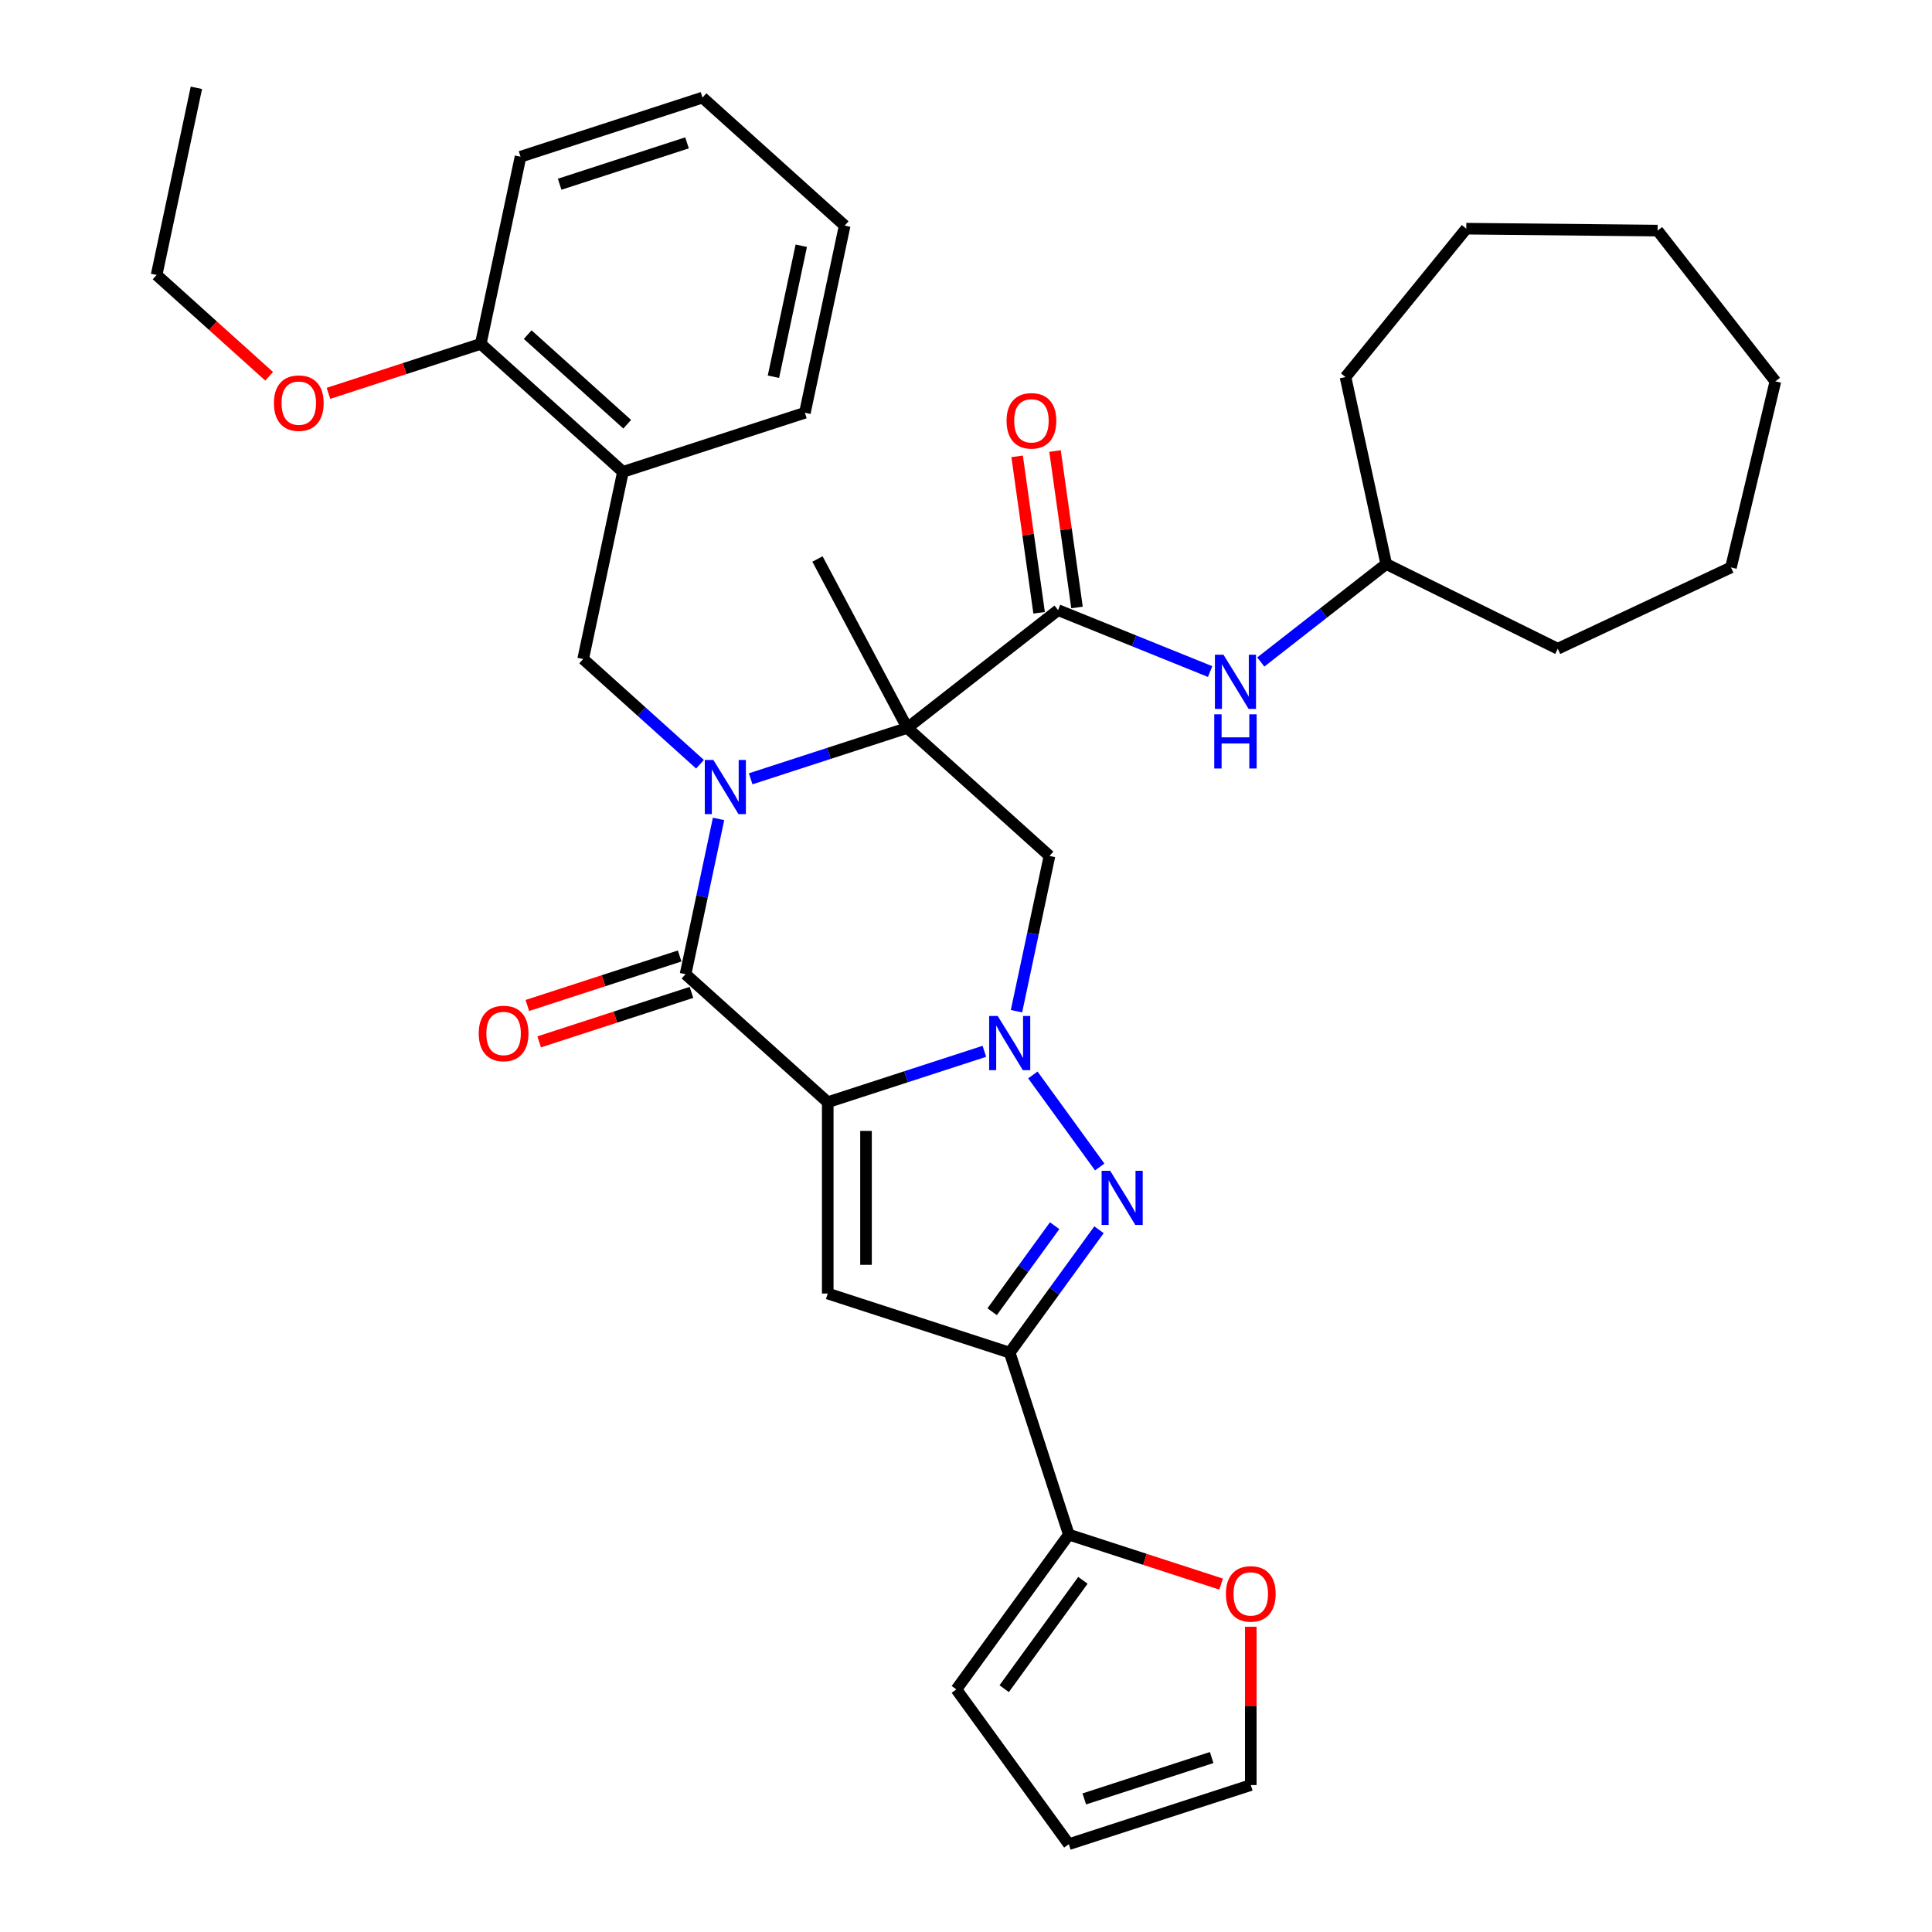 <?xml version='1.0' encoding='iso-8859-1'?>
<svg version='1.1' baseProfile='full'
              xmlns='http://www.w3.org/2000/svg'
                      xmlns:rdkit='http://www.rdkit.org/xml'
                      xmlns:xlink='http://www.w3.org/1999/xlink'
                  xml:space='preserve'
width='1000px' height='1000px' viewBox='0 0 1000 1000'>
<!-- END OF HEADER -->
<rect style='opacity:1.0;fill:#FFFFFF;stroke:none' width='1000' height='1000' x='0' y='0'> </rect>
<path class='bond-2' d='M 428.437,570.501 L 468.972,557.33' style='fill:none;fill-rule:evenodd;stroke:#000000;stroke-width:6px;stroke-linecap:butt;stroke-linejoin:miter;stroke-opacity:1' />
<path class='bond-2' d='M 468.972,557.33 L 509.508,544.159' style='fill:none;fill-rule:evenodd;stroke:#0000FF;stroke-width:6px;stroke-linecap:butt;stroke-linejoin:miter;stroke-opacity:1' />
<path class='bond-3' d='M 428.437,570.501 L 354.844,504.237' style='fill:none;fill-rule:evenodd;stroke:#000000;stroke-width:6px;stroke-linecap:butt;stroke-linejoin:miter;stroke-opacity:1' />
<path class='bond-5' d='M 428.437,570.501 L 428.437,669.53' style='fill:none;fill-rule:evenodd;stroke:#000000;stroke-width:6px;stroke-linecap:butt;stroke-linejoin:miter;stroke-opacity:1' />
<path class='bond-5' d='M 448.243,585.355 L 448.243,654.675' style='fill:none;fill-rule:evenodd;stroke:#000000;stroke-width:6px;stroke-linecap:butt;stroke-linejoin:miter;stroke-opacity:1' />
<path class='bond-0' d='M 371.927,423.871 L 363.385,464.054' style='fill:none;fill-rule:evenodd;stroke:#0000FF;stroke-width:6px;stroke-linecap:butt;stroke-linejoin:miter;stroke-opacity:1' />
<path class='bond-0' d='M 363.385,464.054 L 354.844,504.237' style='fill:none;fill-rule:evenodd;stroke:#000000;stroke-width:6px;stroke-linecap:butt;stroke-linejoin:miter;stroke-opacity:1' />
<path class='bond-1' d='M 388.545,403.112 L 429.08,389.942' style='fill:none;fill-rule:evenodd;stroke:#0000FF;stroke-width:6px;stroke-linecap:butt;stroke-linejoin:miter;stroke-opacity:1' />
<path class='bond-1' d='M 429.08,389.942 L 469.615,376.771' style='fill:none;fill-rule:evenodd;stroke:#000000;stroke-width:6px;stroke-linecap:butt;stroke-linejoin:miter;stroke-opacity:1' />
<path class='bond-9' d='M 362.322,395.567 L 332.081,368.338' style='fill:none;fill-rule:evenodd;stroke:#0000FF;stroke-width:6px;stroke-linecap:butt;stroke-linejoin:miter;stroke-opacity:1' />
<path class='bond-9' d='M 332.081,368.338 L 301.841,341.109' style='fill:none;fill-rule:evenodd;stroke:#000000;stroke-width:6px;stroke-linecap:butt;stroke-linejoin:miter;stroke-opacity:1' />
<path class='bond-8' d='M 469.615,376.771 L 547.651,315.803' style='fill:none;fill-rule:evenodd;stroke:#000000;stroke-width:6px;stroke-linecap:butt;stroke-linejoin:miter;stroke-opacity:1' />
<path class='bond-20' d='M 469.615,376.771 L 423.124,289.334' style='fill:none;fill-rule:evenodd;stroke:#000000;stroke-width:6px;stroke-linecap:butt;stroke-linejoin:miter;stroke-opacity:1' />
<path class='bond-36' d='M 469.615,376.771 L 543.208,443.034' style='fill:none;fill-rule:evenodd;stroke:#000000;stroke-width:6px;stroke-linecap:butt;stroke-linejoin:miter;stroke-opacity:1' />
<path class='bond-4' d='M 534.606,556.397 L 569.21,604.027' style='fill:none;fill-rule:evenodd;stroke:#0000FF;stroke-width:6px;stroke-linecap:butt;stroke-linejoin:miter;stroke-opacity:1' />
<path class='bond-7' d='M 526.126,523.401 L 534.667,483.218' style='fill:none;fill-rule:evenodd;stroke:#0000FF;stroke-width:6px;stroke-linecap:butt;stroke-linejoin:miter;stroke-opacity:1' />
<path class='bond-7' d='M 534.667,483.218 L 543.208,443.034' style='fill:none;fill-rule:evenodd;stroke:#000000;stroke-width:6px;stroke-linecap:butt;stroke-linejoin:miter;stroke-opacity:1' />
<path class='bond-13' d='M 351.784,494.819 L 312.368,507.626' style='fill:none;fill-rule:evenodd;stroke:#000000;stroke-width:6px;stroke-linecap:butt;stroke-linejoin:miter;stroke-opacity:1' />
<path class='bond-13' d='M 312.368,507.626 L 272.951,520.433' style='fill:none;fill-rule:evenodd;stroke:#FF0000;stroke-width:6px;stroke-linecap:butt;stroke-linejoin:miter;stroke-opacity:1' />
<path class='bond-13' d='M 357.904,513.656 L 318.488,526.463' style='fill:none;fill-rule:evenodd;stroke:#000000;stroke-width:6px;stroke-linecap:butt;stroke-linejoin:miter;stroke-opacity:1' />
<path class='bond-13' d='M 318.488,526.463 L 279.072,539.27' style='fill:none;fill-rule:evenodd;stroke:#FF0000;stroke-width:6px;stroke-linecap:butt;stroke-linejoin:miter;stroke-opacity:1' />
<path class='bond-35' d='M 568.84,636.513 L 545.73,668.322' style='fill:none;fill-rule:evenodd;stroke:#0000FF;stroke-width:6px;stroke-linecap:butt;stroke-linejoin:miter;stroke-opacity:1' />
<path class='bond-35' d='M 545.73,668.322 L 522.619,700.131' style='fill:none;fill-rule:evenodd;stroke:#000000;stroke-width:6px;stroke-linecap:butt;stroke-linejoin:miter;stroke-opacity:1' />
<path class='bond-35' d='M 545.884,634.415 L 529.706,656.681' style='fill:none;fill-rule:evenodd;stroke:#0000FF;stroke-width:6px;stroke-linecap:butt;stroke-linejoin:miter;stroke-opacity:1' />
<path class='bond-35' d='M 529.706,656.681 L 513.529,678.947' style='fill:none;fill-rule:evenodd;stroke:#000000;stroke-width:6px;stroke-linecap:butt;stroke-linejoin:miter;stroke-opacity:1' />
<path class='bond-6' d='M 428.437,669.53 L 522.619,700.131' style='fill:none;fill-rule:evenodd;stroke:#000000;stroke-width:6px;stroke-linecap:butt;stroke-linejoin:miter;stroke-opacity:1' />
<path class='bond-10' d='M 522.619,700.131 L 553.221,794.313' style='fill:none;fill-rule:evenodd;stroke:#000000;stroke-width:6px;stroke-linecap:butt;stroke-linejoin:miter;stroke-opacity:1' />
<path class='bond-12' d='M 547.651,315.803 L 587.005,331.702' style='fill:none;fill-rule:evenodd;stroke:#000000;stroke-width:6px;stroke-linecap:butt;stroke-linejoin:miter;stroke-opacity:1' />
<path class='bond-12' d='M 587.005,331.702 L 626.358,347.602' style='fill:none;fill-rule:evenodd;stroke:#0000FF;stroke-width:6px;stroke-linecap:butt;stroke-linejoin:miter;stroke-opacity:1' />
<path class='bond-15' d='M 557.458,314.424 L 551.768,273.938' style='fill:none;fill-rule:evenodd;stroke:#000000;stroke-width:6px;stroke-linecap:butt;stroke-linejoin:miter;stroke-opacity:1' />
<path class='bond-15' d='M 551.768,273.938 L 546.078,233.452' style='fill:none;fill-rule:evenodd;stroke:#FF0000;stroke-width:6px;stroke-linecap:butt;stroke-linejoin:miter;stroke-opacity:1' />
<path class='bond-15' d='M 537.845,317.181 L 532.155,276.694' style='fill:none;fill-rule:evenodd;stroke:#000000;stroke-width:6px;stroke-linecap:butt;stroke-linejoin:miter;stroke-opacity:1' />
<path class='bond-15' d='M 532.155,276.694 L 526.465,236.208' style='fill:none;fill-rule:evenodd;stroke:#FF0000;stroke-width:6px;stroke-linecap:butt;stroke-linejoin:miter;stroke-opacity:1' />
<path class='bond-11' d='M 301.841,341.109 L 322.43,244.244' style='fill:none;fill-rule:evenodd;stroke:#000000;stroke-width:6px;stroke-linecap:butt;stroke-linejoin:miter;stroke-opacity:1' />
<path class='bond-14' d='M 553.221,794.313 L 592.637,807.12' style='fill:none;fill-rule:evenodd;stroke:#000000;stroke-width:6px;stroke-linecap:butt;stroke-linejoin:miter;stroke-opacity:1' />
<path class='bond-14' d='M 592.637,807.12 L 632.053,819.928' style='fill:none;fill-rule:evenodd;stroke:#FF0000;stroke-width:6px;stroke-linecap:butt;stroke-linejoin:miter;stroke-opacity:1' />
<path class='bond-16' d='M 553.221,794.313 L 495.013,874.429' style='fill:none;fill-rule:evenodd;stroke:#000000;stroke-width:6px;stroke-linecap:butt;stroke-linejoin:miter;stroke-opacity:1' />
<path class='bond-16' d='M 560.513,817.972 L 519.767,874.054' style='fill:none;fill-rule:evenodd;stroke:#000000;stroke-width:6px;stroke-linecap:butt;stroke-linejoin:miter;stroke-opacity:1' />
<path class='bond-17' d='M 322.43,244.244 L 248.837,177.981' style='fill:none;fill-rule:evenodd;stroke:#000000;stroke-width:6px;stroke-linecap:butt;stroke-linejoin:miter;stroke-opacity:1' />
<path class='bond-17' d='M 324.644,219.586 L 273.129,173.202' style='fill:none;fill-rule:evenodd;stroke:#000000;stroke-width:6px;stroke-linecap:butt;stroke-linejoin:miter;stroke-opacity:1' />
<path class='bond-23' d='M 322.43,244.244 L 416.612,213.643' style='fill:none;fill-rule:evenodd;stroke:#000000;stroke-width:6px;stroke-linecap:butt;stroke-linejoin:miter;stroke-opacity:1' />
<path class='bond-21' d='M 652.581,342.656 L 685.043,317.293' style='fill:none;fill-rule:evenodd;stroke:#0000FF;stroke-width:6px;stroke-linecap:butt;stroke-linejoin:miter;stroke-opacity:1' />
<path class='bond-21' d='M 685.043,317.293 L 717.505,291.931' style='fill:none;fill-rule:evenodd;stroke:#000000;stroke-width:6px;stroke-linecap:butt;stroke-linejoin:miter;stroke-opacity:1' />
<path class='bond-18' d='M 647.403,842.007 L 647.403,882.976' style='fill:none;fill-rule:evenodd;stroke:#FF0000;stroke-width:6px;stroke-linecap:butt;stroke-linejoin:miter;stroke-opacity:1' />
<path class='bond-18' d='M 647.403,882.976 L 647.403,923.944' style='fill:none;fill-rule:evenodd;stroke:#000000;stroke-width:6px;stroke-linecap:butt;stroke-linejoin:miter;stroke-opacity:1' />
<path class='bond-19' d='M 495.013,874.429 L 553.221,954.545' style='fill:none;fill-rule:evenodd;stroke:#000000;stroke-width:6px;stroke-linecap:butt;stroke-linejoin:miter;stroke-opacity:1' />
<path class='bond-22' d='M 248.837,177.981 L 209.421,190.788' style='fill:none;fill-rule:evenodd;stroke:#000000;stroke-width:6px;stroke-linecap:butt;stroke-linejoin:miter;stroke-opacity:1' />
<path class='bond-22' d='M 209.421,190.788 L 170.004,203.595' style='fill:none;fill-rule:evenodd;stroke:#FF0000;stroke-width:6px;stroke-linecap:butt;stroke-linejoin:miter;stroke-opacity:1' />
<path class='bond-24' d='M 248.837,177.981 L 269.426,81.116' style='fill:none;fill-rule:evenodd;stroke:#000000;stroke-width:6px;stroke-linecap:butt;stroke-linejoin:miter;stroke-opacity:1' />
<path class='bond-37' d='M 647.403,923.944 L 553.221,954.545' style='fill:none;fill-rule:evenodd;stroke:#000000;stroke-width:6px;stroke-linecap:butt;stroke-linejoin:miter;stroke-opacity:1' />
<path class='bond-37' d='M 627.155,909.698 L 561.228,931.119' style='fill:none;fill-rule:evenodd;stroke:#000000;stroke-width:6px;stroke-linecap:butt;stroke-linejoin:miter;stroke-opacity:1' />
<path class='bond-26' d='M 717.505,291.931 L 696.433,195.17' style='fill:none;fill-rule:evenodd;stroke:#000000;stroke-width:6px;stroke-linecap:butt;stroke-linejoin:miter;stroke-opacity:1' />
<path class='bond-27' d='M 717.505,291.931 L 806.294,335.786' style='fill:none;fill-rule:evenodd;stroke:#000000;stroke-width:6px;stroke-linecap:butt;stroke-linejoin:miter;stroke-opacity:1' />
<path class='bond-25' d='M 139.305,194.762 L 110.184,168.541' style='fill:none;fill-rule:evenodd;stroke:#FF0000;stroke-width:6px;stroke-linecap:butt;stroke-linejoin:miter;stroke-opacity:1' />
<path class='bond-25' d='M 110.184,168.541 L 81.062,142.319' style='fill:none;fill-rule:evenodd;stroke:#000000;stroke-width:6px;stroke-linecap:butt;stroke-linejoin:miter;stroke-opacity:1' />
<path class='bond-28' d='M 416.612,213.643 L 437.201,116.778' style='fill:none;fill-rule:evenodd;stroke:#000000;stroke-width:6px;stroke-linecap:butt;stroke-linejoin:miter;stroke-opacity:1' />
<path class='bond-28' d='M 400.327,194.995 L 414.74,127.19' style='fill:none;fill-rule:evenodd;stroke:#000000;stroke-width:6px;stroke-linecap:butt;stroke-linejoin:miter;stroke-opacity:1' />
<path class='bond-38' d='M 269.426,81.116 L 363.608,50.515' style='fill:none;fill-rule:evenodd;stroke:#000000;stroke-width:6px;stroke-linecap:butt;stroke-linejoin:miter;stroke-opacity:1' />
<path class='bond-38' d='M 289.674,95.362 L 355.601,73.941' style='fill:none;fill-rule:evenodd;stroke:#000000;stroke-width:6px;stroke-linecap:butt;stroke-linejoin:miter;stroke-opacity:1' />
<path class='bond-29' d='M 81.062,142.319 L 101.651,45.455' style='fill:none;fill-rule:evenodd;stroke:#000000;stroke-width:6px;stroke-linecap:butt;stroke-linejoin:miter;stroke-opacity:1' />
<path class='bond-31' d='M 696.433,195.17 L 758.946,118.366' style='fill:none;fill-rule:evenodd;stroke:#000000;stroke-width:6px;stroke-linecap:butt;stroke-linejoin:miter;stroke-opacity:1' />
<path class='bond-32' d='M 806.294,335.786 L 895.94,293.711' style='fill:none;fill-rule:evenodd;stroke:#000000;stroke-width:6px;stroke-linecap:butt;stroke-linejoin:miter;stroke-opacity:1' />
<path class='bond-30' d='M 437.201,116.778 L 363.608,50.515' style='fill:none;fill-rule:evenodd;stroke:#000000;stroke-width:6px;stroke-linecap:butt;stroke-linejoin:miter;stroke-opacity:1' />
<path class='bond-34' d='M 758.946,118.366 L 857.97,119.354' style='fill:none;fill-rule:evenodd;stroke:#000000;stroke-width:6px;stroke-linecap:butt;stroke-linejoin:miter;stroke-opacity:1' />
<path class='bond-33' d='M 895.94,293.711 L 918.938,197.389' style='fill:none;fill-rule:evenodd;stroke:#000000;stroke-width:6px;stroke-linecap:butt;stroke-linejoin:miter;stroke-opacity:1' />
<path class='bond-39' d='M 918.938,197.389 L 857.97,119.354' style='fill:none;fill-rule:evenodd;stroke:#000000;stroke-width:6px;stroke-linecap:butt;stroke-linejoin:miter;stroke-opacity:1' />
<path  class='atom-1' d='M 369.234 393.35
L 378.424 408.204
Q 379.335 409.67, 380.801 412.324
Q 382.266 414.978, 382.346 415.136
L 382.346 393.35
L 386.069 393.35
L 386.069 421.395
L 382.227 421.395
L 372.363 405.154
Q 371.215 403.253, 369.987 401.074
Q 368.798 398.896, 368.442 398.222
L 368.442 421.395
L 364.798 421.395
L 364.798 393.35
L 369.234 393.35
' fill='#0000FF'/>
<path  class='atom-3' d='M 516.42 525.877
L 525.61 540.731
Q 526.521 542.197, 527.986 544.851
Q 529.452 547.505, 529.531 547.663
L 529.531 525.877
L 533.255 525.877
L 533.255 553.922
L 529.412 553.922
L 519.549 537.681
Q 518.4 535.779, 517.172 533.601
Q 515.984 531.422, 515.628 530.749
L 515.628 553.922
L 511.983 553.922
L 511.983 525.877
L 516.42 525.877
' fill='#0000FF'/>
<path  class='atom-5' d='M 574.628 605.993
L 583.817 620.847
Q 584.728 622.313, 586.194 624.967
Q 587.66 627.621, 587.739 627.779
L 587.739 605.993
L 591.462 605.993
L 591.462 634.038
L 587.62 634.038
L 577.757 617.797
Q 576.608 615.896, 575.38 613.717
Q 574.192 611.538, 573.835 610.865
L 573.835 634.038
L 570.191 634.038
L 570.191 605.993
L 574.628 605.993
' fill='#0000FF'/>
<path  class='atom-13' d='M 633.27 338.877
L 642.46 353.731
Q 643.371 355.197, 644.837 357.851
Q 646.302 360.505, 646.381 360.663
L 646.381 338.877
L 650.105 338.877
L 650.105 366.922
L 646.263 366.922
L 636.399 350.681
Q 635.251 348.78, 634.023 346.601
Q 632.834 344.423, 632.478 343.749
L 632.478 366.922
L 628.834 366.922
L 628.834 338.877
L 633.27 338.877
' fill='#0000FF'/>
<path  class='atom-13' d='M 628.497 369.727
L 632.3 369.727
L 632.3 381.65
L 646.639 381.65
L 646.639 369.727
L 650.442 369.727
L 650.442 397.771
L 646.639 397.771
L 646.639 384.819
L 632.3 384.819
L 632.3 397.771
L 628.497 397.771
L 628.497 369.727
' fill='#0000FF'/>
<path  class='atom-14' d='M 247.788 534.918
Q 247.788 528.184, 251.116 524.421
Q 254.443 520.658, 260.662 520.658
Q 266.881 520.658, 270.208 524.421
Q 273.536 528.184, 273.536 534.918
Q 273.536 541.731, 270.169 545.613
Q 266.802 549.456, 260.662 549.456
Q 254.483 549.456, 251.116 545.613
Q 247.788 541.771, 247.788 534.918
M 260.662 546.287
Q 264.94 546.287, 267.237 543.435
Q 269.575 540.543, 269.575 534.918
Q 269.575 529.412, 267.237 526.639
Q 264.94 523.827, 260.662 523.827
Q 256.384 523.827, 254.047 526.6
Q 251.749 529.373, 251.749 534.918
Q 251.749 540.583, 254.047 543.435
Q 256.384 546.287, 260.662 546.287
' fill='#FF0000'/>
<path  class='atom-15' d='M 634.529 824.994
Q 634.529 818.26, 637.856 814.497
Q 641.184 810.734, 647.403 810.734
Q 653.622 810.734, 656.949 814.497
Q 660.276 818.26, 660.276 824.994
Q 660.276 831.807, 656.909 835.689
Q 653.542 839.532, 647.403 839.532
Q 641.223 839.532, 637.856 835.689
Q 634.529 831.847, 634.529 824.994
M 647.403 836.363
Q 651.681 836.363, 653.978 833.511
Q 656.315 830.619, 656.315 824.994
Q 656.315 819.488, 653.978 816.715
Q 651.681 813.903, 647.403 813.903
Q 643.125 813.903, 640.788 816.676
Q 638.49 819.449, 638.49 824.994
Q 638.49 830.659, 640.788 833.511
Q 643.125 836.363, 647.403 836.363
' fill='#FF0000'/>
<path  class='atom-16' d='M 520.995 217.817
Q 520.995 211.083, 524.323 207.32
Q 527.65 203.557, 533.869 203.557
Q 540.088 203.557, 543.415 207.32
Q 546.743 211.083, 546.743 217.817
Q 546.743 224.63, 543.376 228.512
Q 540.009 232.354, 533.869 232.354
Q 527.69 232.354, 524.323 228.512
Q 520.995 224.669, 520.995 217.817
M 533.869 229.185
Q 538.147 229.185, 540.445 226.333
Q 542.782 223.442, 542.782 217.817
Q 542.782 212.311, 540.445 209.538
Q 538.147 206.725, 533.869 206.725
Q 529.591 206.725, 527.254 209.498
Q 524.957 212.271, 524.957 217.817
Q 524.957 223.481, 527.254 226.333
Q 529.591 229.185, 533.869 229.185
' fill='#FF0000'/>
<path  class='atom-23' d='M 141.781 208.662
Q 141.781 201.928, 145.108 198.165
Q 148.436 194.402, 154.655 194.402
Q 160.874 194.402, 164.201 198.165
Q 167.529 201.928, 167.529 208.662
Q 167.529 215.475, 164.162 219.357
Q 160.795 223.199, 154.655 223.199
Q 148.475 223.199, 145.108 219.357
Q 141.781 215.515, 141.781 208.662
M 154.655 220.03
Q 158.933 220.03, 161.23 217.178
Q 163.567 214.287, 163.567 208.662
Q 163.567 203.156, 161.23 200.383
Q 158.933 197.571, 154.655 197.571
Q 150.377 197.571, 148.04 200.344
Q 145.742 203.116, 145.742 208.662
Q 145.742 214.326, 148.04 217.178
Q 150.377 220.03, 154.655 220.03
' fill='#FF0000'/>
</svg>
